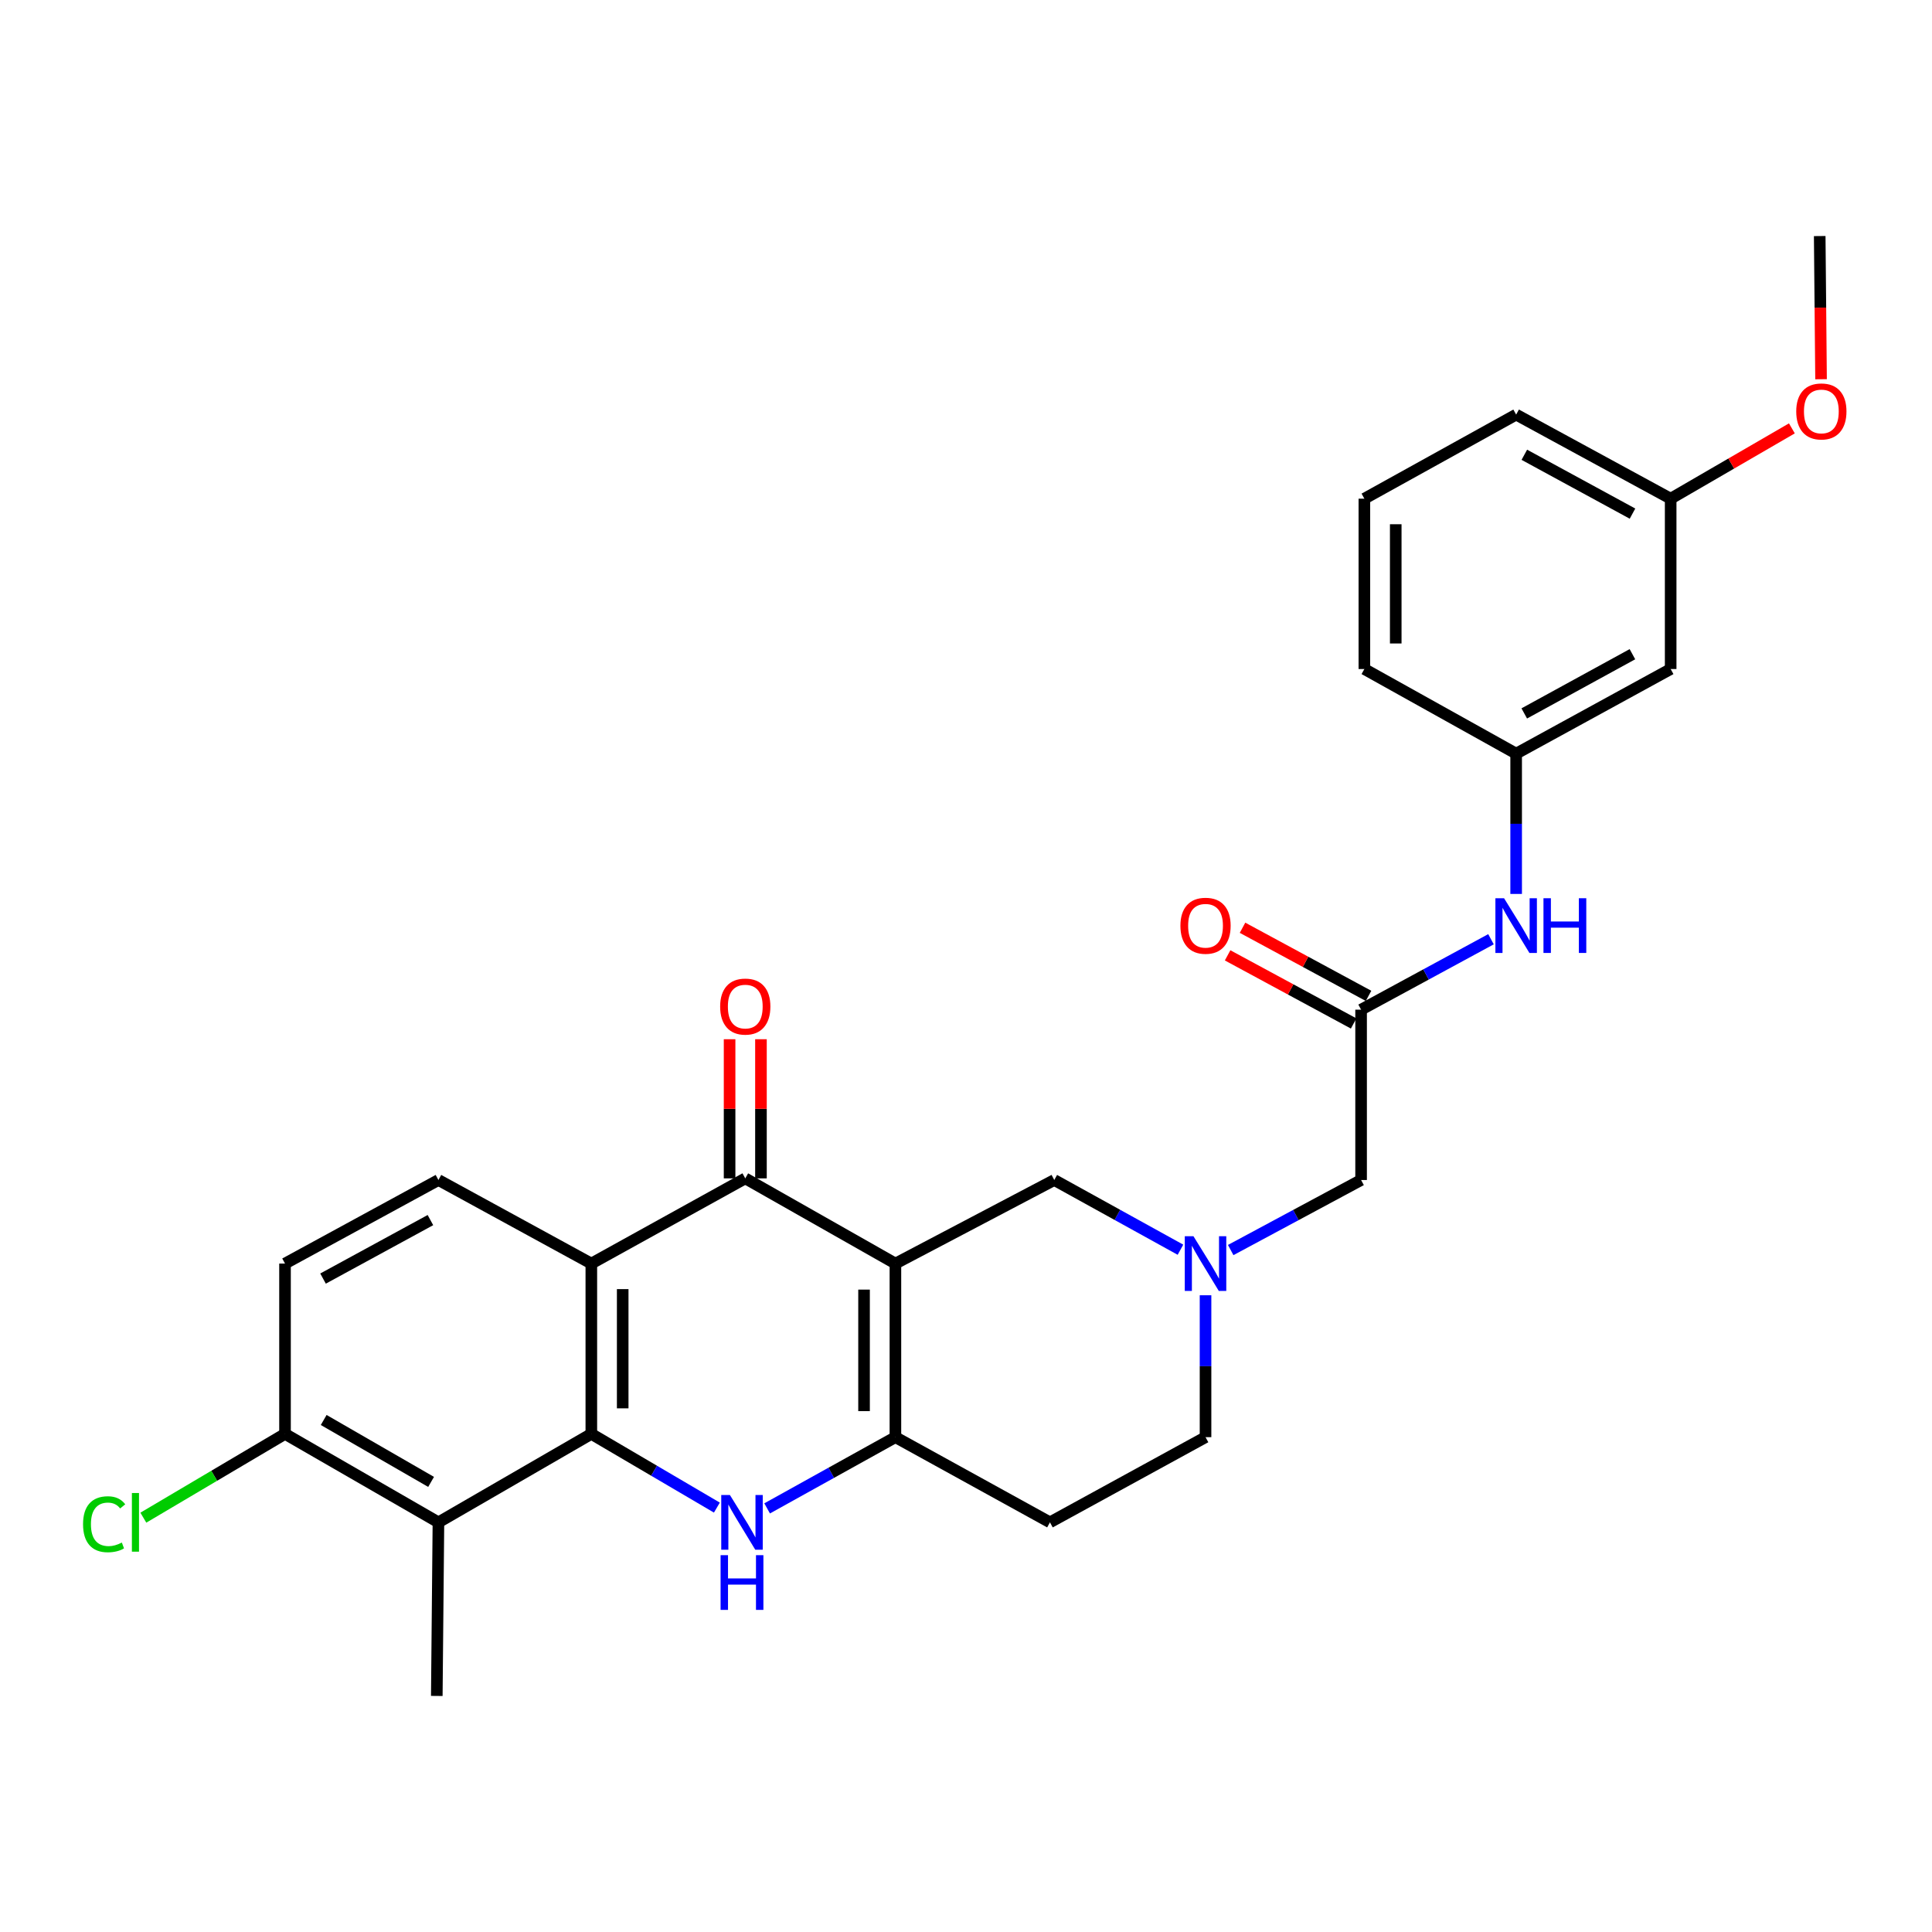 <?xml version='1.0' encoding='iso-8859-1'?>
<svg version='1.1' baseProfile='full'
              xmlns='http://www.w3.org/2000/svg'
                      xmlns:rdkit='http://www.rdkit.org/xml'
                      xmlns:xlink='http://www.w3.org/1999/xlink'
                  xml:space='preserve'
width='1000px' height='1000px' viewBox='0 0 1000 1000'>
<!-- END OF HEADER -->
<rect style='opacity:1.0;fill:#FFFFFF;stroke:none' width='1000' height='1000' x='0' y='0'> </rect>
<path class='bond-2' d='M 463.466,654.02 L 463.466,743.875' style='fill:none;fill-rule:evenodd;stroke:#000000;stroke-width:6px;stroke-linecap:butt;stroke-linejoin:miter;stroke-opacity:1' />
<path class='bond-2' d='M 447.23,667.499 L 447.23,730.397' style='fill:none;fill-rule:evenodd;stroke:#000000;stroke-width:6px;stroke-linecap:butt;stroke-linejoin:miter;stroke-opacity:1' />
<path class='bond-3' d='M 463.466,654.02 L 385.752,609.923' style='fill:none;fill-rule:evenodd;stroke:#000000;stroke-width:6px;stroke-linecap:butt;stroke-linejoin:miter;stroke-opacity:1' />
<path class='bond-7' d='M 463.466,654.02 L 545.69,610.771' style='fill:none;fill-rule:evenodd;stroke:#000000;stroke-width:6px;stroke-linecap:butt;stroke-linejoin:miter;stroke-opacity:1' />
<path class='bond-0' d='M 306.072,742.179 L 306.072,654.02' style='fill:none;fill-rule:evenodd;stroke:#000000;stroke-width:6px;stroke-linecap:butt;stroke-linejoin:miter;stroke-opacity:1' />
<path class='bond-0' d='M 322.308,728.955 L 322.308,667.244' style='fill:none;fill-rule:evenodd;stroke:#000000;stroke-width:6px;stroke-linecap:butt;stroke-linejoin:miter;stroke-opacity:1' />
<path class='bond-5' d='M 306.072,742.179 L 226.933,787.963' style='fill:none;fill-rule:evenodd;stroke:#000000;stroke-width:6px;stroke-linecap:butt;stroke-linejoin:miter;stroke-opacity:1' />
<path class='bond-28' d='M 306.072,742.179 L 338.564,761.255' style='fill:none;fill-rule:evenodd;stroke:#000000;stroke-width:6px;stroke-linecap:butt;stroke-linejoin:miter;stroke-opacity:1' />
<path class='bond-28' d='M 338.564,761.255 L 371.056,780.33' style='fill:none;fill-rule:evenodd;stroke:#0000FF;stroke-width:6px;stroke-linecap:butt;stroke-linejoin:miter;stroke-opacity:1' />
<path class='bond-1' d='M 397.067,780.74 L 430.267,762.307' style='fill:none;fill-rule:evenodd;stroke:#0000FF;stroke-width:6px;stroke-linecap:butt;stroke-linejoin:miter;stroke-opacity:1' />
<path class='bond-1' d='M 430.267,762.307 L 463.466,743.875' style='fill:none;fill-rule:evenodd;stroke:#000000;stroke-width:6px;stroke-linecap:butt;stroke-linejoin:miter;stroke-opacity:1' />
<path class='bond-10' d='M 463.466,743.875 L 543.453,787.963' style='fill:none;fill-rule:evenodd;stroke:#000000;stroke-width:6px;stroke-linecap:butt;stroke-linejoin:miter;stroke-opacity:1' />
<path class='bond-4' d='M 385.752,609.923 L 306.072,654.02' style='fill:none;fill-rule:evenodd;stroke:#000000;stroke-width:6px;stroke-linecap:butt;stroke-linejoin:miter;stroke-opacity:1' />
<path class='bond-13' d='M 393.87,609.923 L 393.87,573.913' style='fill:none;fill-rule:evenodd;stroke:#000000;stroke-width:6px;stroke-linecap:butt;stroke-linejoin:miter;stroke-opacity:1' />
<path class='bond-13' d='M 393.87,573.913 L 393.87,537.902' style='fill:none;fill-rule:evenodd;stroke:#FF0000;stroke-width:6px;stroke-linecap:butt;stroke-linejoin:miter;stroke-opacity:1' />
<path class='bond-13' d='M 377.634,609.923 L 377.634,573.913' style='fill:none;fill-rule:evenodd;stroke:#000000;stroke-width:6px;stroke-linecap:butt;stroke-linejoin:miter;stroke-opacity:1' />
<path class='bond-13' d='M 377.634,573.913 L 377.634,537.902' style='fill:none;fill-rule:evenodd;stroke:#FF0000;stroke-width:6px;stroke-linecap:butt;stroke-linejoin:miter;stroke-opacity:1' />
<path class='bond-9' d='M 306.072,654.02 L 226.933,610.771' style='fill:none;fill-rule:evenodd;stroke:#000000;stroke-width:6px;stroke-linecap:butt;stroke-linejoin:miter;stroke-opacity:1' />
<path class='bond-22' d='M 226.933,787.963 L 226.085,877.817' style='fill:none;fill-rule:evenodd;stroke:#000000;stroke-width:6px;stroke-linecap:butt;stroke-linejoin:miter;stroke-opacity:1' />
<path class='bond-30' d='M 226.933,787.963 L 147.524,742.179' style='fill:none;fill-rule:evenodd;stroke:#000000;stroke-width:6px;stroke-linecap:butt;stroke-linejoin:miter;stroke-opacity:1' />
<path class='bond-30' d='M 223.131,767.03 L 167.544,734.982' style='fill:none;fill-rule:evenodd;stroke:#000000;stroke-width:6px;stroke-linecap:butt;stroke-linejoin:miter;stroke-opacity:1' />
<path class='bond-6' d='M 611.005,646.852 L 578.347,628.812' style='fill:none;fill-rule:evenodd;stroke:#0000FF;stroke-width:6px;stroke-linecap:butt;stroke-linejoin:miter;stroke-opacity:1' />
<path class='bond-6' d='M 578.347,628.812 L 545.69,610.771' style='fill:none;fill-rule:evenodd;stroke:#000000;stroke-width:6px;stroke-linecap:butt;stroke-linejoin:miter;stroke-opacity:1' />
<path class='bond-14' d='M 637.006,647.024 L 670.753,628.898' style='fill:none;fill-rule:evenodd;stroke:#0000FF;stroke-width:6px;stroke-linecap:butt;stroke-linejoin:miter;stroke-opacity:1' />
<path class='bond-14' d='M 670.753,628.898 L 704.5,610.771' style='fill:none;fill-rule:evenodd;stroke:#000000;stroke-width:6px;stroke-linecap:butt;stroke-linejoin:miter;stroke-opacity:1' />
<path class='bond-19' d='M 623.981,670.427 L 623.981,707.151' style='fill:none;fill-rule:evenodd;stroke:#0000FF;stroke-width:6px;stroke-linecap:butt;stroke-linejoin:miter;stroke-opacity:1' />
<path class='bond-19' d='M 623.981,707.151 L 623.981,743.875' style='fill:none;fill-rule:evenodd;stroke:#000000;stroke-width:6px;stroke-linecap:butt;stroke-linejoin:miter;stroke-opacity:1' />
<path class='bond-8' d='M 704.5,522.603 L 704.5,610.771' style='fill:none;fill-rule:evenodd;stroke:#000000;stroke-width:6px;stroke-linecap:butt;stroke-linejoin:miter;stroke-opacity:1' />
<path class='bond-11' d='M 704.5,522.603 L 738.117,504.374' style='fill:none;fill-rule:evenodd;stroke:#000000;stroke-width:6px;stroke-linecap:butt;stroke-linejoin:miter;stroke-opacity:1' />
<path class='bond-11' d='M 738.117,504.374 L 771.734,486.145' style='fill:none;fill-rule:evenodd;stroke:#0000FF;stroke-width:6px;stroke-linecap:butt;stroke-linejoin:miter;stroke-opacity:1' />
<path class='bond-17' d='M 708.359,515.462 L 675.744,497.834' style='fill:none;fill-rule:evenodd;stroke:#000000;stroke-width:6px;stroke-linecap:butt;stroke-linejoin:miter;stroke-opacity:1' />
<path class='bond-17' d='M 675.744,497.834 L 643.129,480.205' style='fill:none;fill-rule:evenodd;stroke:#FF0000;stroke-width:6px;stroke-linecap:butt;stroke-linejoin:miter;stroke-opacity:1' />
<path class='bond-17' d='M 700.64,529.745 L 668.024,512.116' style='fill:none;fill-rule:evenodd;stroke:#000000;stroke-width:6px;stroke-linecap:butt;stroke-linejoin:miter;stroke-opacity:1' />
<path class='bond-17' d='M 668.024,512.116 L 635.409,494.488' style='fill:none;fill-rule:evenodd;stroke:#FF0000;stroke-width:6px;stroke-linecap:butt;stroke-linejoin:miter;stroke-opacity:1' />
<path class='bond-16' d='M 226.933,610.771 L 147.524,654.02' style='fill:none;fill-rule:evenodd;stroke:#000000;stroke-width:6px;stroke-linecap:butt;stroke-linejoin:miter;stroke-opacity:1' />
<path class='bond-16' d='M 222.787,631.516 L 167.201,661.791' style='fill:none;fill-rule:evenodd;stroke:#000000;stroke-width:6px;stroke-linecap:butt;stroke-linejoin:miter;stroke-opacity:1' />
<path class='bond-29' d='M 543.453,787.963 L 623.981,743.875' style='fill:none;fill-rule:evenodd;stroke:#000000;stroke-width:6px;stroke-linecap:butt;stroke-linejoin:miter;stroke-opacity:1' />
<path class='bond-15' d='M 784.757,462.698 L 784.757,426.387' style='fill:none;fill-rule:evenodd;stroke:#0000FF;stroke-width:6px;stroke-linecap:butt;stroke-linejoin:miter;stroke-opacity:1' />
<path class='bond-15' d='M 784.757,426.387 L 784.757,390.077' style='fill:none;fill-rule:evenodd;stroke:#000000;stroke-width:6px;stroke-linecap:butt;stroke-linejoin:miter;stroke-opacity:1' />
<path class='bond-12' d='M 147.524,742.179 L 147.524,654.02' style='fill:none;fill-rule:evenodd;stroke:#000000;stroke-width:6px;stroke-linecap:butt;stroke-linejoin:miter;stroke-opacity:1' />
<path class='bond-21' d='M 147.524,742.179 L 110.86,763.862' style='fill:none;fill-rule:evenodd;stroke:#000000;stroke-width:6px;stroke-linecap:butt;stroke-linejoin:miter;stroke-opacity:1' />
<path class='bond-21' d='M 110.86,763.862 L 74.196,785.545' style='fill:none;fill-rule:evenodd;stroke:#00CC00;stroke-width:6px;stroke-linecap:butt;stroke-linejoin:miter;stroke-opacity:1' />
<path class='bond-18' d='M 784.757,390.077 L 864.735,346.286' style='fill:none;fill-rule:evenodd;stroke:#000000;stroke-width:6px;stroke-linecap:butt;stroke-linejoin:miter;stroke-opacity:1' />
<path class='bond-18' d='M 788.956,369.268 L 844.941,338.614' style='fill:none;fill-rule:evenodd;stroke:#000000;stroke-width:6px;stroke-linecap:butt;stroke-linejoin:miter;stroke-opacity:1' />
<path class='bond-25' d='M 784.757,390.077 L 706.195,346.286' style='fill:none;fill-rule:evenodd;stroke:#000000;stroke-width:6px;stroke-linecap:butt;stroke-linejoin:miter;stroke-opacity:1' />
<path class='bond-20' d='M 864.735,346.286 L 864.735,258.119' style='fill:none;fill-rule:evenodd;stroke:#000000;stroke-width:6px;stroke-linecap:butt;stroke-linejoin:miter;stroke-opacity:1' />
<path class='bond-23' d='M 864.735,258.119 L 896.104,239.921' style='fill:none;fill-rule:evenodd;stroke:#000000;stroke-width:6px;stroke-linecap:butt;stroke-linejoin:miter;stroke-opacity:1' />
<path class='bond-23' d='M 896.104,239.921 L 927.474,221.724' style='fill:none;fill-rule:evenodd;stroke:#FF0000;stroke-width:6px;stroke-linecap:butt;stroke-linejoin:miter;stroke-opacity:1' />
<path class='bond-31' d='M 864.735,258.119 L 784.757,214.598' style='fill:none;fill-rule:evenodd;stroke:#000000;stroke-width:6px;stroke-linecap:butt;stroke-linejoin:miter;stroke-opacity:1' />
<path class='bond-31' d='M 844.978,265.851 L 788.993,235.387' style='fill:none;fill-rule:evenodd;stroke:#000000;stroke-width:6px;stroke-linecap:butt;stroke-linejoin:miter;stroke-opacity:1' />
<path class='bond-27' d='M 942.573,196.288 L 942.227,159.235' style='fill:none;fill-rule:evenodd;stroke:#FF0000;stroke-width:6px;stroke-linecap:butt;stroke-linejoin:miter;stroke-opacity:1' />
<path class='bond-27' d='M 942.227,159.235 L 941.88,122.183' style='fill:none;fill-rule:evenodd;stroke:#000000;stroke-width:6px;stroke-linecap:butt;stroke-linejoin:miter;stroke-opacity:1' />
<path class='bond-24' d='M 706.195,258.119 L 706.195,346.286' style='fill:none;fill-rule:evenodd;stroke:#000000;stroke-width:6px;stroke-linecap:butt;stroke-linejoin:miter;stroke-opacity:1' />
<path class='bond-24' d='M 722.431,271.344 L 722.431,333.061' style='fill:none;fill-rule:evenodd;stroke:#000000;stroke-width:6px;stroke-linecap:butt;stroke-linejoin:miter;stroke-opacity:1' />
<path class='bond-26' d='M 706.195,258.119 L 784.757,214.598' style='fill:none;fill-rule:evenodd;stroke:#000000;stroke-width:6px;stroke-linecap:butt;stroke-linejoin:miter;stroke-opacity:1' />
<path  class='atom-2' d='M 377.796 773.803
L 387.076 788.803
Q 387.996 790.283, 389.476 792.963
Q 390.956 795.643, 391.036 795.803
L 391.036 773.803
L 394.796 773.803
L 394.796 802.123
L 390.916 802.123
L 380.956 785.723
Q 379.796 783.803, 378.556 781.603
Q 377.356 779.403, 376.996 778.723
L 376.996 802.123
L 373.316 802.123
L 373.316 773.803
L 377.796 773.803
' fill='#0000FF'/>
<path  class='atom-2' d='M 372.976 804.955
L 376.816 804.955
L 376.816 816.995
L 391.296 816.995
L 391.296 804.955
L 395.136 804.955
L 395.136 833.275
L 391.296 833.275
L 391.296 820.195
L 376.816 820.195
L 376.816 833.275
L 372.976 833.275
L 372.976 804.955
' fill='#0000FF'/>
<path  class='atom-7' d='M 617.721 639.86
L 627.001 654.86
Q 627.921 656.34, 629.401 659.02
Q 630.881 661.7, 630.961 661.86
L 630.961 639.86
L 634.721 639.86
L 634.721 668.18
L 630.841 668.18
L 620.881 651.78
Q 619.721 649.86, 618.481 647.66
Q 617.281 645.46, 616.921 644.78
L 616.921 668.18
L 613.241 668.18
L 613.241 639.86
L 617.721 639.86
' fill='#0000FF'/>
<path  class='atom-12' d='M 778.497 464.923
L 787.777 479.923
Q 788.697 481.403, 790.177 484.083
Q 791.657 486.763, 791.737 486.923
L 791.737 464.923
L 795.497 464.923
L 795.497 493.243
L 791.617 493.243
L 781.657 476.843
Q 780.497 474.923, 779.257 472.723
Q 778.057 470.523, 777.697 469.843
L 777.697 493.243
L 774.017 493.243
L 774.017 464.923
L 778.497 464.923
' fill='#0000FF'/>
<path  class='atom-12' d='M 798.897 464.923
L 802.737 464.923
L 802.737 476.963
L 817.217 476.963
L 817.217 464.923
L 821.057 464.923
L 821.057 493.243
L 817.217 493.243
L 817.217 480.163
L 802.737 480.163
L 802.737 493.243
L 798.897 493.243
L 798.897 464.923
' fill='#0000FF'/>
<path  class='atom-14' d='M 372.752 520.997
Q 372.752 514.197, 376.112 510.397
Q 379.472 506.597, 385.752 506.597
Q 392.032 506.597, 395.392 510.397
Q 398.752 514.197, 398.752 520.997
Q 398.752 527.877, 395.352 531.797
Q 391.952 535.677, 385.752 535.677
Q 379.512 535.677, 376.112 531.797
Q 372.752 527.917, 372.752 520.997
M 385.752 532.477
Q 390.072 532.477, 392.392 529.597
Q 394.752 526.677, 394.752 520.997
Q 394.752 515.437, 392.392 512.637
Q 390.072 509.797, 385.752 509.797
Q 381.432 509.797, 379.072 512.597
Q 376.752 515.397, 376.752 520.997
Q 376.752 526.717, 379.072 529.597
Q 381.432 532.477, 385.752 532.477
' fill='#FF0000'/>
<path  class='atom-18' d='M 610.981 479.163
Q 610.981 472.363, 614.341 468.563
Q 617.701 464.763, 623.981 464.763
Q 630.261 464.763, 633.621 468.563
Q 636.981 472.363, 636.981 479.163
Q 636.981 486.043, 633.581 489.963
Q 630.181 493.843, 623.981 493.843
Q 617.741 493.843, 614.341 489.963
Q 610.981 486.083, 610.981 479.163
M 623.981 490.643
Q 628.301 490.643, 630.621 487.763
Q 632.981 484.843, 632.981 479.163
Q 632.981 473.603, 630.621 470.803
Q 628.301 467.963, 623.981 467.963
Q 619.661 467.963, 617.301 470.763
Q 614.981 473.563, 614.981 479.163
Q 614.981 484.883, 617.301 487.763
Q 619.661 490.643, 623.981 490.643
' fill='#FF0000'/>
<path  class='atom-22' d='M 42.988 788.943
Q 42.988 781.903, 46.268 778.223
Q 49.588 774.503, 55.868 774.503
Q 61.708 774.503, 64.828 778.623
L 62.188 780.783
Q 59.908 777.783, 55.868 777.783
Q 51.588 777.783, 49.308 780.663
Q 47.068 783.503, 47.068 788.943
Q 47.068 794.543, 49.388 797.423
Q 51.748 800.303, 56.308 800.303
Q 59.428 800.303, 63.068 798.423
L 64.188 801.423
Q 62.708 802.383, 60.468 802.943
Q 58.228 803.503, 55.748 803.503
Q 49.588 803.503, 46.268 799.743
Q 42.988 795.983, 42.988 788.943
' fill='#00CC00'/>
<path  class='atom-22' d='M 68.268 772.783
L 71.948 772.783
L 71.948 803.143
L 68.268 803.143
L 68.268 772.783
' fill='#00CC00'/>
<path  class='atom-24' d='M 929.728 212.956
Q 929.728 206.156, 933.088 202.356
Q 936.448 198.556, 942.728 198.556
Q 949.008 198.556, 952.368 202.356
Q 955.728 206.156, 955.728 212.956
Q 955.728 219.836, 952.328 223.756
Q 948.928 227.636, 942.728 227.636
Q 936.488 227.636, 933.088 223.756
Q 929.728 219.876, 929.728 212.956
M 942.728 224.436
Q 947.048 224.436, 949.368 221.556
Q 951.728 218.636, 951.728 212.956
Q 951.728 207.396, 949.368 204.596
Q 947.048 201.756, 942.728 201.756
Q 938.408 201.756, 936.048 204.556
Q 933.728 207.356, 933.728 212.956
Q 933.728 218.676, 936.048 221.556
Q 938.408 224.436, 942.728 224.436
' fill='#FF0000'/>
</svg>
